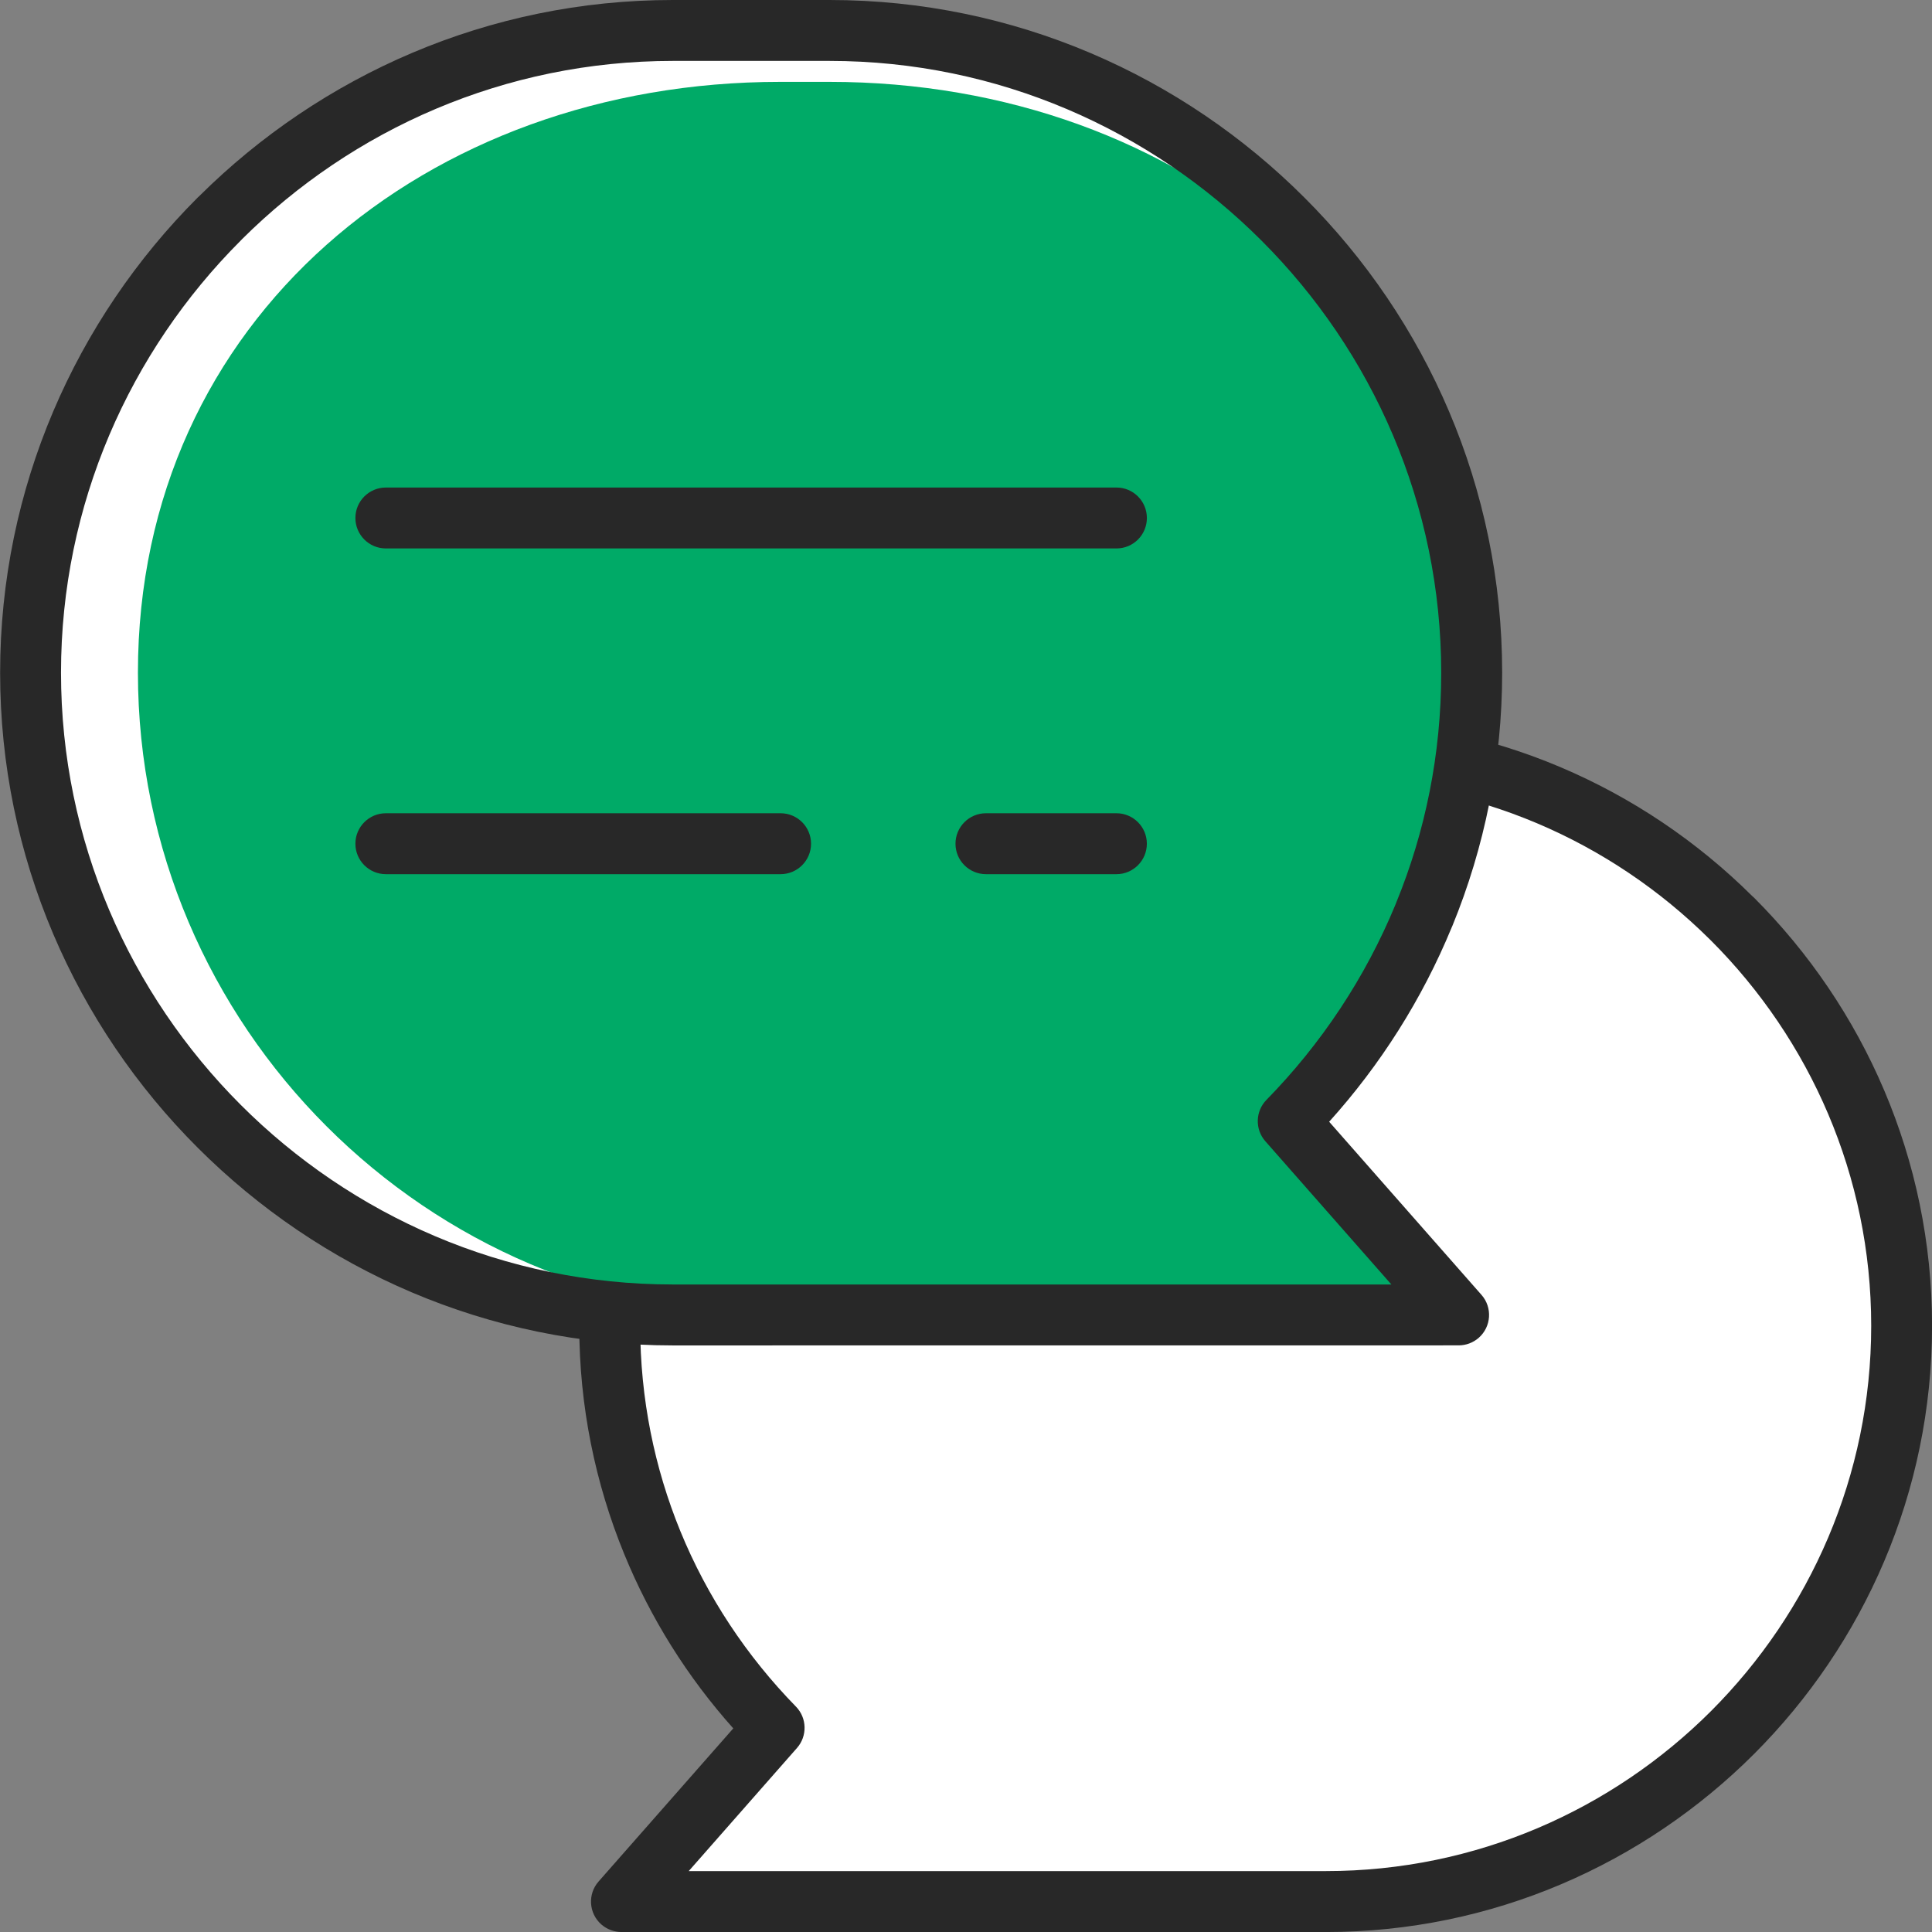 <?xml version="1.0" encoding="utf-8"?>
<!-- Generator: Adobe Illustrator 16.0.0, SVG Export Plug-In . SVG Version: 6.00 Build 0)  -->
<!DOCTYPE svg PUBLIC "-//W3C//DTD SVG 1.1//EN" "http://www.w3.org/Graphics/SVG/1.1/DTD/svg11.dtd">
<svg version="1.1" id="Layer_1" xmlns="http://www.w3.org/2000/svg" xmlns:xlink="http://www.w3.org/1999/xlink" x="0px" y="0px"
	 width="64px" height="64px" viewBox="0 0 64 64" enable-background="new 0 0 64 64" xml:space="preserve">
<rect x="0" y="0" width="64" height="64" fill="#808080" stroke="none"/>
<rect fill="none" width="64" height="64"/>
<g>
	<g>
		<defs>
			<rect id="SVGID_1_" x="0.003" width="63.999" height="64.001"/>
		</defs>
		<clipPath id="SVGID_2_">
			<use xlink:href="#SVGID_1_"  overflow="visible"/>
		</clipPath>
		<path clip-path="url(#SVGID_2_)" fill-rule="evenodd" clip-rule="evenodd" fill="#FFFFFF" d="M43.924,24.848h-4.657
			c-10.49,0-19.071,8.58-19.071,19.072l0,0c0,5.17,2.083,9.874,5.453,13.318l-5.064,5.754h18.683h2.328h2.329
			c10.49,0,19.069-8.58,19.069-19.072l0,0C62.993,33.428,54.414,24.848,43.924,24.848"/>
		<path clip-path="url(#SVGID_2_)" fill="#282828" d="M39.267,23.839h4.657c5.493,0,10.49,2.238,14.124,5.847l0.057,0.051
			c3.638,3.638,5.897,8.662,5.897,14.183s-2.26,10.545-5.897,14.183c-3.642,3.639-8.661,5.898-14.181,5.898H20.586
			c-0.238-0.002-0.476-0.085-0.667-0.252c-0.417-0.368-0.458-1.005-0.09-1.422l4.462-5.072c-1.512-1.691-2.743-3.646-3.615-5.78
			c-0.958-2.34-1.487-4.896-1.487-7.555c0-5.521,2.258-10.545,5.898-14.183C28.728,26.099,33.747,23.839,39.267,23.839
			 M43.924,25.857h-4.657c-4.968,0-9.484,2.031-12.758,5.304c-3.27,3.273-5.302,7.79-5.302,12.759c0,2.409,0.474,4.706,1.329,6.798
			c0.891,2.179,2.204,4.152,3.833,5.818c0.368,0.379,0.376,0.975,0.035,1.365l-3.589,4.081h21.11c4.969,0,9.482-2.03,12.757-5.302
			c3.271-3.275,5.304-7.792,5.304-12.761s-2.032-9.485-5.304-12.759l-0.045-0.044C53.366,27.869,48.87,25.857,43.924,25.857z"/>
		<path clip-path="url(#SVGID_2_)" fill-rule="evenodd" clip-rule="evenodd" fill="#FFFFFF" d="M22.285,1.009h5.196
			c11.699,0,21.273,9.573,21.273,21.273v0.002c0,5.766-2.325,11.015-6.083,14.856l5.649,6.419H27.481h-2.6h-2.596
			c-11.701,0-21.273-9.572-21.273-21.275v-0.002C1.012,10.582,10.584,1.009,22.285,1.009"/>
		<path clip-path="url(#SVGID_2_)" fill-rule="evenodd" clip-rule="evenodd" fill="#00AA67" d="M25.841,2.712h1.64
			c11.699,0,21.273,7.872,21.273,19.57v0.002c0,5.766-2.325,11.015-6.083,14.856l5.649,6.419H27.481h0.957h-2.596
			c-11.7,0-21.273-9.572-21.273-21.275v-0.002C4.568,10.582,14.139,2.712,25.841,2.712"/>
		<path clip-path="url(#SVGID_2_)" fill="#282828" d="M27.481,2.018h-5.196c-5.554,0-10.604,2.26-14.268,5.906L7.972,7.971
			c-3.67,3.67-5.951,8.739-5.951,14.311c0,5.577,2.281,10.643,5.951,14.315c3.67,3.672,8.738,5.953,14.313,5.953h23.806
			l-4.175-4.745c-0.346-0.393-0.334-0.992,0.038-1.371c1.815-1.854,3.278-4.053,4.279-6.484l0.016-0.043
			c0.965-2.35,1.493-4.923,1.493-7.621c0-5.577-2.28-10.645-5.952-14.315C38.121,4.299,33.056,2.018,27.481,2.018 M22.285,0h5.196
			c6.124,0,11.695,2.508,15.733,6.549c4.04,4.034,6.547,9.607,6.547,15.733c0,2.957-0.586,5.792-1.649,8.389l-0.022,0.049
			c-0.981,2.381-2.362,4.556-4.06,6.439l5.046,5.735c0.368,0.417,0.327,1.054-0.09,1.422c-0.19,0.167-0.429,0.251-0.665,0.251
			l-26.035,0.002c-6.124,0-11.696-2.509-15.735-6.548c-4.041-4.036-6.547-9.609-6.547-15.735c0-6.13,2.507-11.703,6.545-15.742
			l0.057-0.053C10.64,2.486,16.188,0,22.285,0z"/>
		<path clip-path="url(#SVGID_2_)" fill="#282828" d="M12.782,18.168c-0.557,0-1.009-0.452-1.009-1.009
			c0-0.557,0.452-1.009,1.009-1.009h24.203c0.556,0,1.007,0.452,1.007,1.009c0,0.558-0.451,1.009-1.007,1.009H12.782z"/>
		<path clip-path="url(#SVGID_2_)" fill="#282828" d="M12.782,28.958c-0.557,0-1.009-0.452-1.009-1.009s0.452-1.009,1.009-1.009
			h13.076c0.558,0,1.009,0.452,1.009,1.009s-0.452,1.009-1.009,1.009H12.782z"/>
		<path clip-path="url(#SVGID_2_)" fill="#282828" d="M32.661,28.958c-0.558,0-1.009-0.452-1.009-1.009s0.452-1.009,1.009-1.009
			h4.323c0.556,0,1.007,0.452,1.007,1.009s-0.451,1.009-1.007,1.009H32.661z"/>
	</g>
</g>
</svg>
